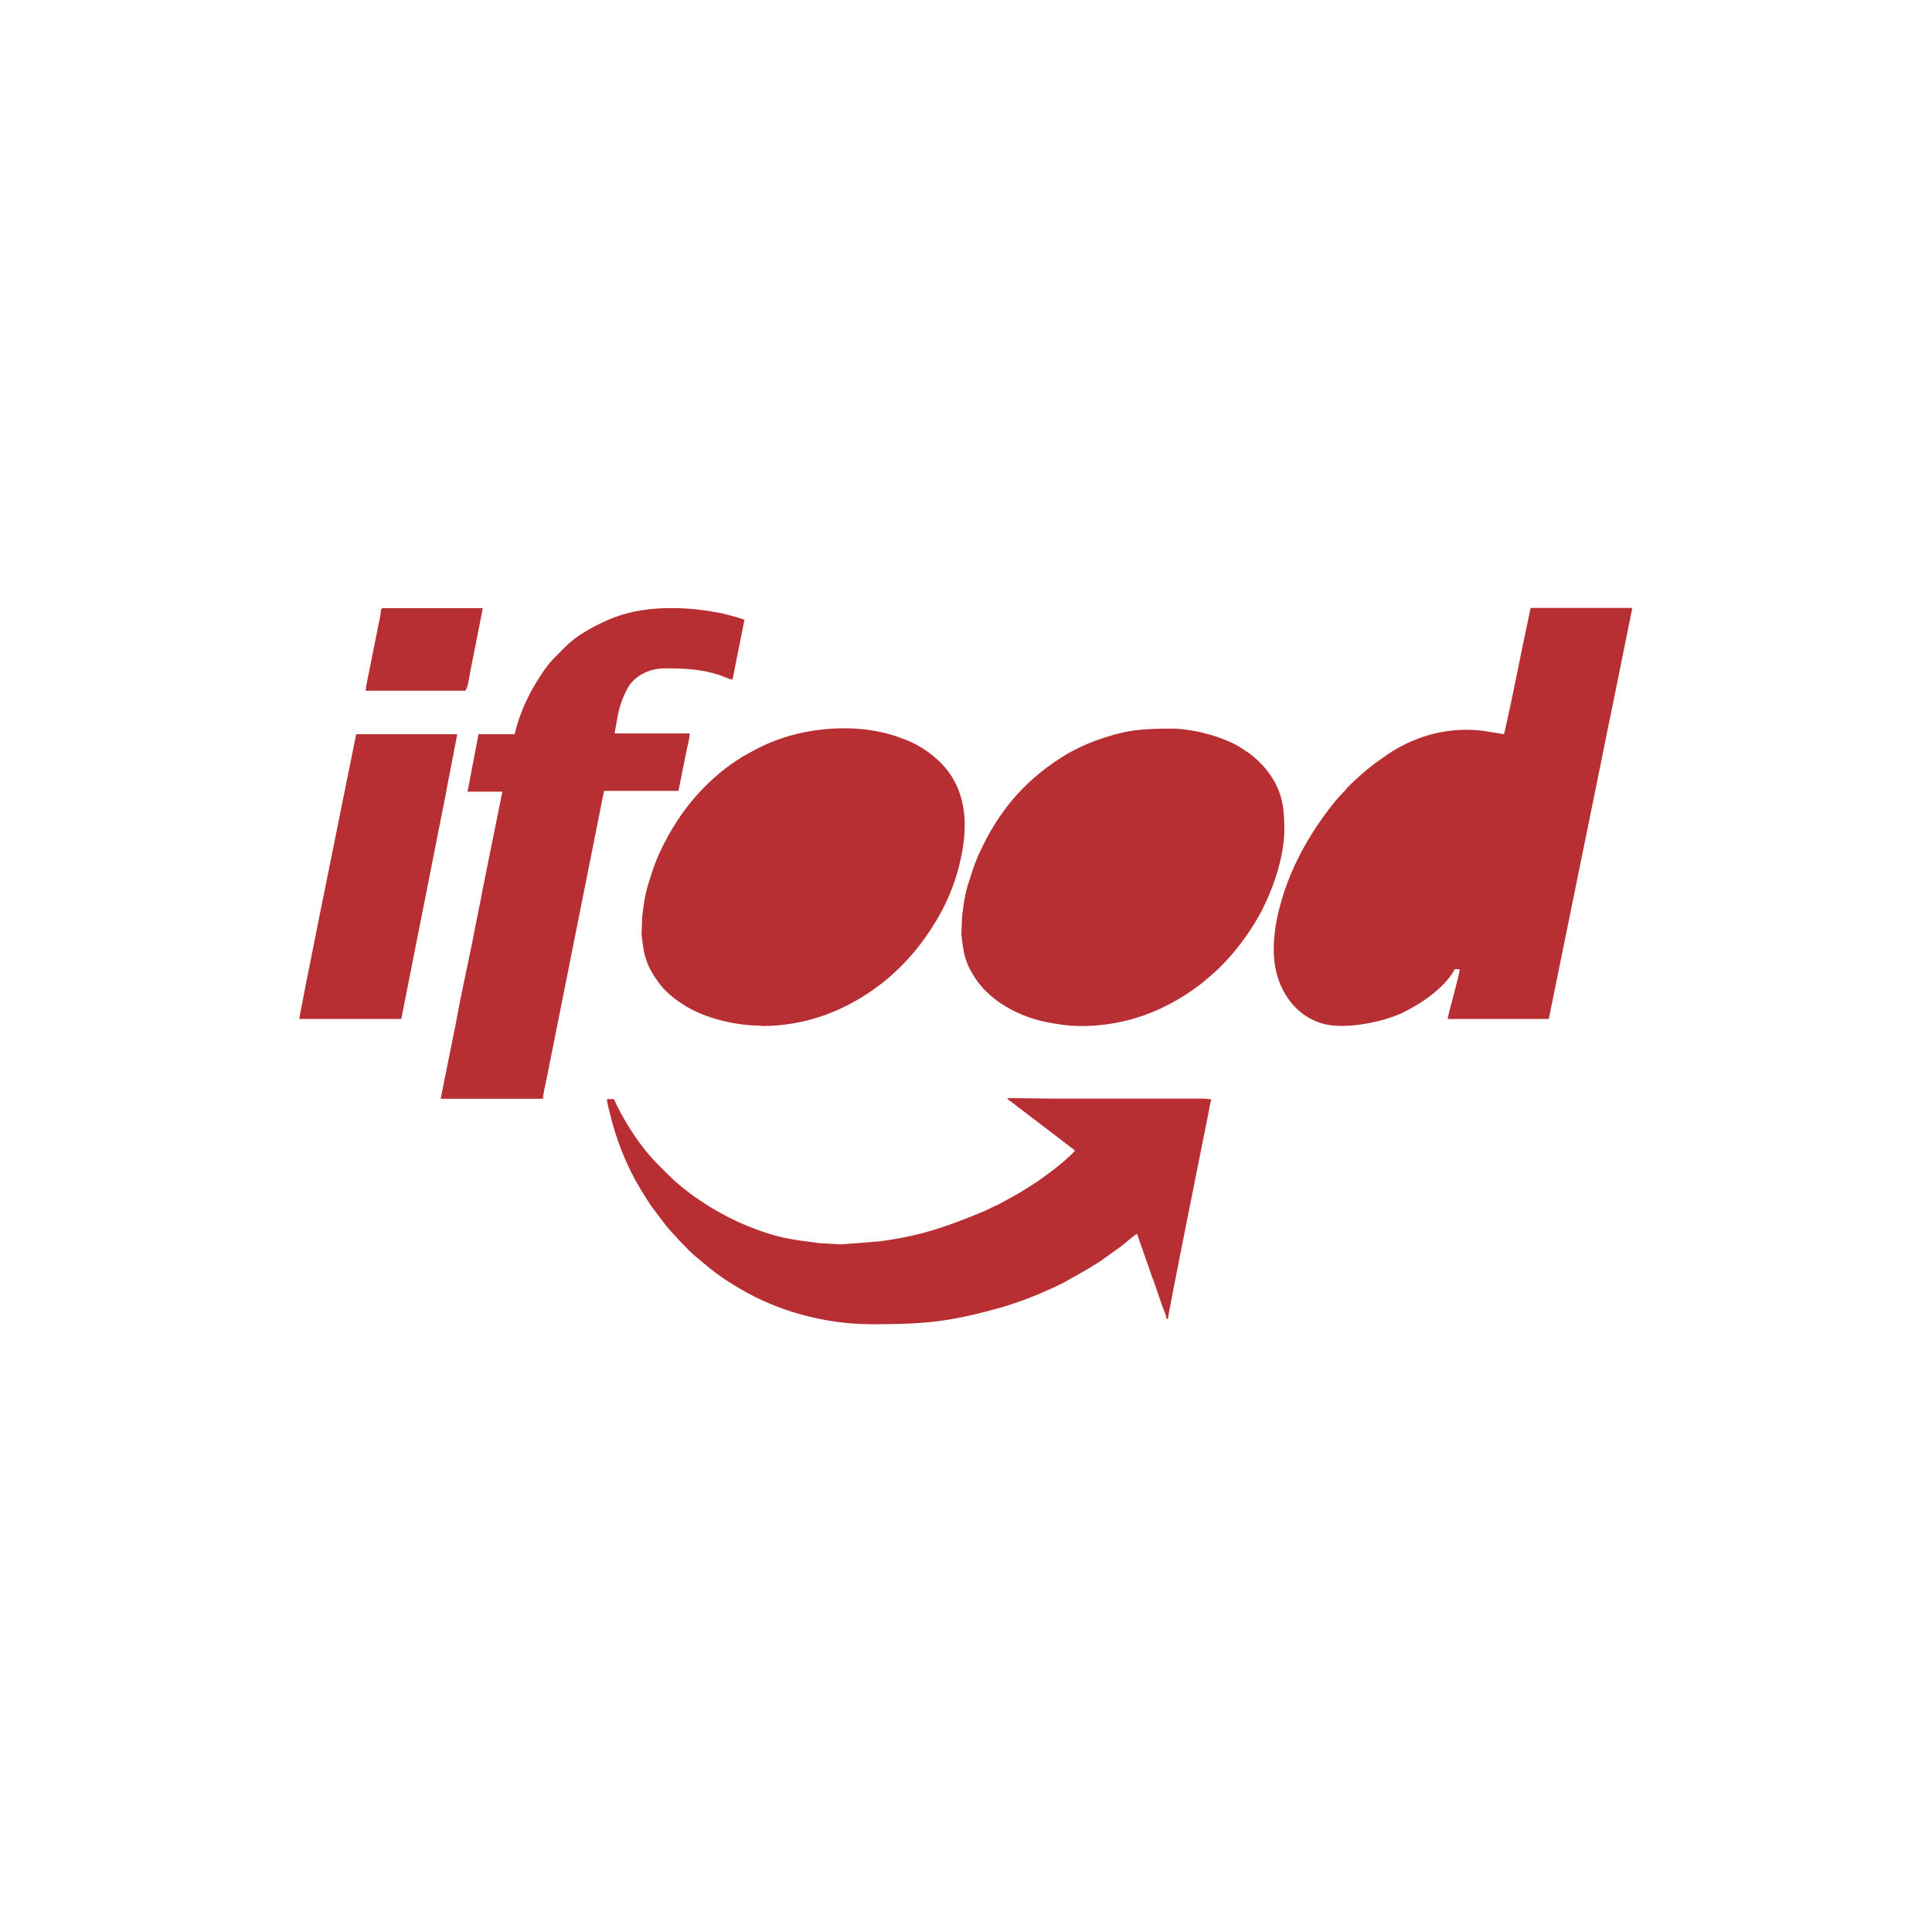 <?xml version="1.0" encoding="UTF-8"?><svg id="Camada_2" xmlns="http://www.w3.org/2000/svg" viewBox="0 0 103.6 103.6"><defs><style>.cls-1{fill:none;}.cls-2{fill:#b72f32;fill-rule:evenodd;}</style></defs><g id="Camada_1-2"><g><rect class="cls-1" width="103.6" height="103.6"/><g><path class="cls-2" d="M87.53,32.6h-5.45l-.18,.84c-.42,1.95-.8,4.02-1.25,5.93l-1.1-.18c-1.84-.23-3.59,.24-5.08,1.22l-.75,.53c-.47,.35-.97,.8-1.39,1.21-.12,.12-.17,.21-.3,.34-.46,.45-1.07,1.29-1.42,1.81-.66,.99-1.3,2.19-1.72,3.44-.4,1.19-.82,2.95-.44,4.43,.33,1.29,1.19,2.34,2.44,2.71,1.26,.38,3.42-.13,4.31-.57,1-.48,2.27-1.33,2.81-2.34h.26c0,.31-.62,2.4-.64,2.67h5.42l2.8-13.75c.19-.93,.36-1.83,.56-2.75l1.12-5.54Z"/><path class="cls-2" d="M57.97,55.02c2.43,0,4.56-.83,6.43-2.26,.13-.1,.24-.2,.37-.31,.56-.45,1.2-1.13,1.64-1.7,.48-.61,.96-1.34,1.31-2.04,.59-1.18,1.15-2.82,1.15-4.22,0-1.27-.13-2.11-.88-3.11-.27-.36-.69-.77-1.05-1.02-.28-.19-.54-.36-.84-.51-.96-.46-2.26-.78-3.32-.78-1.72,0-2.53,.1-4.13,.68-.33,.12-1.06,.46-1.38,.65-2.2,1.31-3.71,3-4.82,5.49-.22,.5-.36,.97-.53,1.5-.17,.52-.26,1.15-.33,1.74l-.04,.96c.11,.97,.17,1.5,.75,2.37,.83,1.26,2.37,2.06,3.82,2.35,.56,.11,1.2,.21,1.86,.21h0Z"/><path class="cls-2" d="M40.82,55.02c2.43,0,4.56-.83,6.43-2.26,.7-.54,1.47-1.31,2.01-2.01,.91-1.17,1.66-2.51,2.07-3.95,.52-1.82,.7-3.83-.48-5.43-.47-.63-1.19-1.19-1.89-1.53-.16-.08-.31-.14-.47-.2l-.5-.18c-1.54-.5-3.28-.51-4.88-.19-.93,.19-1.81,.5-2.63,.94l-.66,.36c-.11,.07-.2,.14-.32,.21-.22,.15-.4,.27-.62,.44-1.56,1.22-2.72,2.75-3.58,4.66-.22,.5-.36,.97-.53,1.5-.17,.52-.26,1.15-.33,1.74l-.04,.96c.11,.97,.17,1.5,.75,2.37,.43,.66,.93,1.07,1.57,1.47,1.11,.7,2.76,1.08,4.11,1.08h0Z"/><path class="cls-2" d="M27.58,39.37h-1.92l-.44,2.3c-.04,.18-.11,.67-.16,.78h1.88l-.83,4.1c-.06,.35-.14,.68-.21,1.03-.07,.37-.12,.69-.2,1.04l-.41,2.07c-.24,1.2-.63,2.94-.83,4.1l-.83,4.13h5.49c0-.26,.13-.77,.18-1.02l3.09-15.49h3.99l.46-2.28c.05-.23,.14-.52,.14-.8h-4.02c.02-.19,.08-.46,.11-.64,.11-.67,.26-1.18,.57-1.76,.33-.62,1.07-1.09,2.03-1.09,1.04,0,1.94,.04,2.91,.36,.21,.07,.51,.22,.7,.24l.64-3.2c-.19-.09-.54-.18-.77-.24-.3-.08-.54-.14-.86-.19-.62-.11-1.28-.18-1.93-.2h-.69c-1.08,.03-2.14,.22-3.08,.64-.76,.33-1.7,.84-2.28,1.44-.56,.57-.8,.74-1.28,1.47-.65,.98-1.15,2.01-1.44,3.23h0Z"/><path class="cls-2" d="M57.63,61.71c-.1,.15-.43,.42-.59,.57l-.31,.26c-.77,.6-1.21,.91-2.07,1.43l-1.14,.63c-.3,.12-.49,.24-.8,.37-1.99,.82-3.25,1.27-5.49,1.59l-2.16,.17-1.14-.07c-1.53-.2-2.23-.27-3.8-.9-1.49-.6-3.15-1.63-4.28-2.75-.2-.2-.38-.38-.58-.58-.87-.87-1.62-2.02-2.18-3.13-.22-.43-.03-.36-.54-.36,0,.19,.08,.47,.13,.66,.33,1.43,.9,2.89,1.64,4.12,.21,.34,.4,.66,.63,.99l.71,.94c.31,.4,1.24,1.39,1.61,1.7,.94,.79,1.28,1.08,2.35,1.72,2,1.2,4.54,1.94,7.12,1.94,2.97,0,4.22-.14,6.99-.91,.27-.08,.56-.18,.85-.28,.75-.25,1.69-.66,2.36-.99,.13-.06,.22-.12,.34-.19,.66-.38,1.04-.56,1.75-1.03l.99-.71c.27-.18,.74-.63,.95-.74l.79,2.26c.15,.37,.26,.75,.4,1.14,.07,.2,.13,.37,.2,.56,.06,.18,.18,.4,.19,.6h.08c0-.24,1.84-9.37,2.17-11.03,.03-.17,.11-.63,.16-.74-.17,0-.26-.04-.49-.04h-8.24c-.24,0-2.14-.03-2.14-.03-.13,.03-.06,.05,0,.1l2.95,2.25c.12,.09,.2,.16,.32,.25,.11,.08,.24,.16,.31,.26h0Z"/><path class="cls-2" d="M16.07,54.64h5.45l.37-1.88c.13-.64,.25-1.29,.38-1.92l1.51-7.63c.06-.31,.13-.63,.18-.94l.56-2.9h-5.42l-.57,2.82c-.38,1.87-2.47,12.19-2.48,12.45h0Z"/><path class="cls-2" d="M19.61,37.04h5.3c.17,0,.25-.75,.31-1.04l.67-3.39h-5.34c-.17,.04-.09,.04-.17,.47l-.68,3.39c-.04,.2-.09,.4-.09,.59h0Z"/></g></g></g></svg>